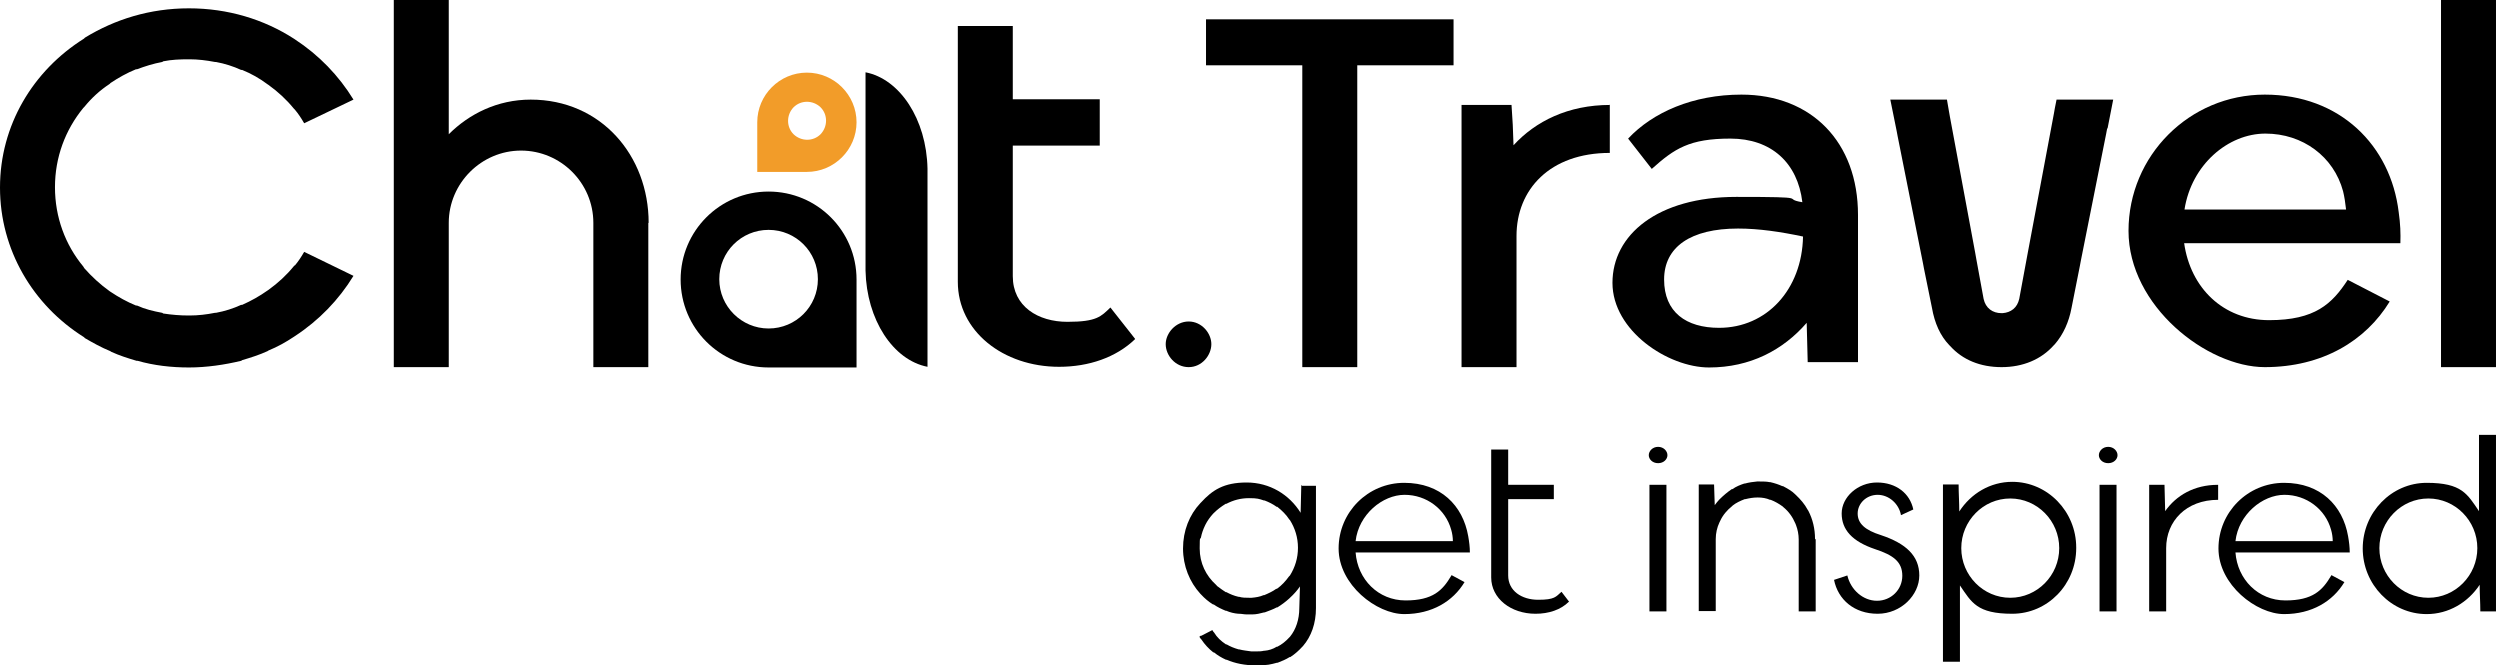 <svg width="526" height="140" viewBox="0 0 526 140" fill="none" xmlns="http://www.w3.org/2000/svg">
<path d="M62.035 55.796L61.824 56.006C60.282 57.899 58.53 59.511 56.497 60.983L56.287 61.123C54.604 62.315 52.852 63.296 50.959 64.138H50.749C49.067 64.909 47.315 65.469 45.422 65.82H45.212C43.459 66.17 41.707 66.38 39.884 66.38H39.674C37.922 66.38 36.169 66.24 34.347 65.96L34.136 65.82C32.244 65.469 30.492 65.049 28.809 64.278H28.599C26.706 63.507 24.954 62.525 23.272 61.404L23.061 61.264C21.099 59.862 19.276 58.179 17.734 56.427L17.524 56.077C13.739 51.52 11.566 45.702 11.566 39.394C11.566 33.085 13.739 27.337 17.524 22.711L17.734 22.501C19.276 20.608 21.029 18.996 23.061 17.664L23.272 17.454C24.954 16.332 26.706 15.351 28.599 14.58H28.809C30.492 13.949 32.244 13.388 34.136 13.038L34.347 12.898C36.099 12.547 37.852 12.477 39.674 12.477H39.884C41.637 12.477 43.389 12.687 45.212 13.038H45.422C47.315 13.388 49.067 13.949 50.749 14.72H50.959C52.852 15.491 54.604 16.473 56.287 17.734L56.497 17.874C58.46 19.276 60.282 20.959 61.824 22.851L62.035 23.061C62.806 23.973 63.437 24.954 63.997 25.935L74.371 20.959C71.287 15.912 67.081 11.566 62.035 8.271L61.824 8.131C55.516 4.066 47.945 1.752 39.744 1.752C31.543 1.752 24.183 4.066 17.874 7.921L17.664 8.131C6.939 14.86 0 26.356 0 39.464C0 52.572 6.939 64.208 17.664 70.937L17.874 71.147C19.557 72.128 21.309 73.11 23.202 73.881L23.412 74.021C25.094 74.792 26.847 75.353 28.739 75.913H28.95C32.384 76.895 36.029 77.316 39.744 77.316C43.459 77.316 47.244 76.755 50.749 75.913L50.959 75.773C52.852 75.213 54.604 74.652 56.287 73.881L56.497 73.741C58.39 72.969 60.142 71.988 61.824 70.867L62.035 70.727C67.081 67.432 71.287 63.086 74.371 58.039L63.997 52.992C63.437 53.974 62.806 54.955 62.035 55.866V55.796Z" fill="black"/>
<path d="M136.406 46.894V77.245H124.84V46.894C124.84 38.483 117.971 31.683 109.63 31.683C101.288 31.683 94.419 38.553 94.419 46.894V77.245H82.853V0H94.419V28.248C98.695 23.973 104.653 20.959 111.662 20.959C126.452 20.959 136.476 32.735 136.476 46.894H136.406Z" fill="black"/>
<path d="M238.816 71.357C234.82 75.213 229.072 77.175 222.834 77.175C211.058 77.175 201.525 69.675 201.525 59.301V5.468H213.091V20.889H231.386V30.632H213.091V58.109C213.091 64.488 218.418 67.712 224.586 67.712C230.755 67.712 231.666 66.591 233.629 64.698L238.816 71.287V71.357Z" fill="black"/>
<path d="M338.702 22.01V32.174C326.085 32.174 319.075 39.884 319.075 49.628V77.245H307.509V22.08H318.024C318.234 24.814 318.374 27.688 318.444 30.562C323.071 25.515 329.94 22.08 338.772 22.08L338.702 22.01Z" fill="black"/>
<path d="M390.923 45.142V76.194H380.339L380.128 67.923C375.152 73.671 368.212 77.316 359.59 77.316C350.969 77.316 339.263 69.605 339.263 59.511C339.263 49.417 348.726 41.427 365.338 41.427C381.951 41.427 374.521 41.777 379.217 42.548C378.236 34.277 372.698 29.16 364.076 29.16C355.455 29.16 352.3 31.263 347.534 35.538L342.557 29.16C347.744 23.622 356.226 19.907 366.39 19.907C381.18 19.907 390.923 29.931 390.923 45.212V45.142ZM379.357 49.768C374.731 48.787 370.105 48.086 365.689 48.086C355.735 48.086 350.128 51.941 350.128 58.81C350.128 65.68 354.754 68.974 361.693 68.974C371.717 68.974 379.147 60.913 379.357 49.768Z" fill="black"/>
<path d="M443.354 26.987L443.144 28.108L437.817 54.815L437.607 55.936L435.854 64.768C435.293 67.782 434.102 70.376 432.349 72.409L432.139 72.619C429.475 75.633 425.62 77.245 421.134 77.245C416.648 77.245 412.933 75.703 410.339 72.829L410.129 72.619C408.237 70.656 407.045 67.993 406.484 64.768L404.802 56.497L404.592 55.375L399.264 28.669L399.054 27.547L397.722 20.959H409.638L410.059 23.412L410.269 24.604L415.597 53.273L415.807 54.464L417.349 62.876C417.769 64.838 419.242 65.89 421.134 65.89H421.344C423.097 65.749 424.429 64.768 424.849 62.876L426.602 53.413L426.812 52.291L432.139 23.902L432.349 22.711L432.7 20.959H444.616L443.424 27.057L443.354 26.987Z" fill="black"/>
<path d="M505.038 51.17H459.546C460.878 60.563 467.747 67.362 477.421 67.362C487.094 67.362 490.669 63.927 493.963 58.88L502.795 63.437C497.748 71.708 488.636 77.245 476.509 77.245C464.383 77.245 447.84 64.418 447.84 48.576C447.84 32.735 460.668 19.907 476.509 19.907C492.351 19.907 503.006 30.632 504.688 44.651C505.038 47.104 505.108 49.067 505.038 51.24V51.17ZM459.616 44.09H493.613C493.473 42.758 493.262 41.356 492.982 40.235C491.019 32.945 484.5 28.108 476.65 28.108C468.799 28.108 461.088 34.627 459.616 44.09Z" fill="black"/>
<path d="M513.59 0H525.156V77.245H513.59V0Z" fill="black"/>
<path d="M195.146 36.099V77.175C187.926 75.773 182.319 67.292 182.108 56.917C182.108 56.707 182.108 56.497 182.108 56.287V15.211C189.328 16.613 194.936 25.094 195.146 35.468C195.146 35.679 195.146 35.889 195.146 36.099Z" fill="black"/>
<path d="M180.216 25.725C180.216 19.977 175.519 15.281 169.771 15.281C164.024 15.281 159.327 19.977 159.327 25.725V36.169H169.771C175.519 36.169 180.216 31.473 180.216 25.725ZM166.968 28.249C165.425 26.706 165.425 24.183 166.968 22.571C168.51 21.029 171.033 21.029 172.645 22.571C174.187 24.113 174.187 26.636 172.645 28.249C171.103 29.791 168.58 29.791 166.968 28.249Z" fill="#F29C29"/>
<path d="M161.71 40.305C151.476 40.305 143.205 48.576 143.205 58.81C143.205 69.044 151.476 77.315 161.71 77.315H180.216V58.81C180.216 48.576 171.944 40.305 161.71 40.305ZM161.71 69.114C156.033 69.114 151.336 64.488 151.336 58.74C151.336 52.992 155.962 48.366 161.71 48.366C167.458 48.366 172.084 52.992 172.084 58.74C172.084 64.488 167.458 69.114 161.71 69.114Z" fill="black"/>
<path d="M245.265 72.409C245.265 70.096 247.368 67.642 250.101 67.642C252.835 67.642 254.868 70.096 254.868 72.409C254.868 74.722 252.905 77.245 250.101 77.245C247.297 77.245 245.265 74.792 245.265 72.409Z" fill="black"/>
<path d="M305.827 13.739H285.569V77.245H274.004V13.739H253.746V4.066H305.827V13.739Z" fill="black"/>
<path d="M305.406 121.004L308.14 122.476C305.687 126.542 301.271 129.205 295.453 129.205C289.635 129.205 281.644 123.037 281.644 115.396C281.644 107.756 287.812 101.588 295.453 101.588C303.093 101.588 307.79 106.354 308.911 112.803C309.121 113.995 309.262 115.116 309.262 116.238H285.219C285.639 121.915 289.985 126.331 295.733 126.331C301.481 126.331 303.514 124.228 305.336 121.144L305.406 121.004ZM285.219 113.854H305.687C305.687 113.083 305.547 112.172 305.336 111.471C304.145 107.125 300.149 104.111 295.523 104.111C290.897 104.111 285.85 108.247 285.219 113.854Z" fill="black"/>
<path d="M330.08 126.612C328.398 128.294 325.874 129.135 323.07 129.135C317.883 129.135 313.748 125.911 313.748 121.495V94.578H317.322V102.008H326.926V105.022H317.322V121.074C317.322 124.299 320.126 126.191 323.631 126.191C327.136 126.191 327.346 125.56 328.538 124.509L330.15 126.612H330.08Z" fill="black"/>
<path d="M346.903 95.77C346.903 94.928 347.674 94.017 348.865 94.017C350.057 94.017 350.828 94.928 350.828 95.77C350.828 96.611 350.057 97.452 348.865 97.452C347.674 97.452 346.903 96.611 346.903 95.77ZM347.043 102.008H350.618V128.644H347.043V102.008Z" fill="black"/>
<path d="M382.021 113.504V128.645H378.446V113.504C378.446 112.452 378.235 111.401 377.885 110.49L377.745 110.139C377.184 108.807 376.343 107.616 375.221 106.705L375.081 106.564C374.31 106.004 373.469 105.513 372.558 105.163H372.417C371.646 104.812 370.735 104.672 369.894 104.672H369.754C368.913 104.672 368.072 104.812 367.23 105.022H367.09C366.179 105.373 365.268 105.793 364.567 106.354L364.427 106.494C363.375 107.335 362.464 108.387 361.903 109.649L361.763 109.929C361.272 110.98 360.992 112.172 360.992 113.434V128.574H357.417V101.938H360.641L360.782 106.284C361.062 105.934 361.342 105.513 361.693 105.163L361.833 105.022C362.604 104.251 363.445 103.55 364.356 102.919H364.497C365.268 102.359 366.179 102.008 367.02 101.728H367.16C367.931 101.518 368.843 101.377 369.684 101.307H370.244C371.016 101.307 371.646 101.307 372.347 101.447H372.488C373.399 101.658 374.24 101.938 375.011 102.289H375.151C376.062 102.779 376.974 103.27 377.675 103.971L377.815 104.111C378.796 105.022 379.707 106.074 380.338 107.265L380.478 107.476C381.39 109.228 381.88 111.261 381.88 113.364L382.021 113.504Z" fill="black"/>
<path d="M385.946 121.985L388.68 121.074C389.381 124.088 391.974 126.401 394.918 126.401C397.862 126.401 400.246 124.088 400.246 121.144C400.246 118.2 398.353 116.798 394.498 115.537C389.731 113.924 387.488 111.471 387.488 108.036C387.488 104.602 390.853 101.518 394.918 101.518C398.984 101.518 401.858 103.831 402.559 107.195L399.965 108.387C399.545 106.004 397.442 104.111 395.058 104.111C392.675 104.111 390.853 105.934 390.853 108.036C390.853 110.139 392.395 111.541 395.759 112.593C401.017 114.345 403.82 116.939 403.82 121.074C403.82 125.21 399.965 129.135 395.058 129.135C390.152 129.135 386.717 126.191 385.876 121.985H385.946Z" fill="black"/>
<path d="M436.836 115.326C436.836 122.967 430.807 129.135 423.377 129.135C415.947 129.135 414.826 126.752 412.372 123.177V139.229H408.797V101.938H412.092C412.092 103.761 412.232 105.653 412.232 107.616C414.685 103.831 418.751 101.377 423.377 101.377C430.807 101.377 436.836 107.616 436.836 115.186V115.326ZM433.261 115.326C433.261 109.578 428.634 104.882 422.957 104.882C417.279 104.882 412.653 109.578 412.653 115.326C412.653 121.074 417.279 125.771 422.957 125.771C428.634 125.771 433.261 121.074 433.261 115.326Z" fill="black"/>
<path d="M441.602 95.77C441.602 94.928 442.373 94.017 443.565 94.017C444.756 94.017 445.527 94.928 445.527 95.77C445.527 96.611 444.756 97.452 443.565 97.452C442.373 97.452 441.602 96.611 441.602 95.77ZM441.742 102.008H445.317V128.644H441.742V102.008Z" fill="black"/>
<path d="M466.696 102.008V105.162C459.967 105.162 455.761 109.649 455.761 115.326V128.644H452.186V102.008H455.411L455.551 107.546C457.864 104.251 461.649 102.008 466.626 102.008H466.696Z" fill="black"/>
<path d="M490.529 121.004L493.262 122.476C490.809 126.542 486.393 129.205 480.575 129.205C474.757 129.205 466.766 123.037 466.766 115.396C466.766 107.756 472.935 101.588 480.575 101.588C488.216 101.588 492.912 106.354 494.034 112.803C494.244 113.995 494.384 115.116 494.384 116.238H470.341C470.762 121.915 475.108 126.331 480.856 126.331C486.603 126.331 488.636 124.228 490.459 121.144L490.529 121.004ZM470.341 113.854H490.809C490.809 113.083 490.669 112.172 490.459 111.471C489.267 107.125 485.272 104.111 480.645 104.111C476.019 104.111 470.972 108.247 470.341 113.854Z" fill="black"/>
<path d="M525.156 91.354V128.644H521.861C521.861 126.752 521.721 124.859 521.721 123.037C519.268 126.752 515.202 129.205 510.576 129.205C503.146 129.205 497.118 122.967 497.118 115.396C497.118 107.826 503.146 101.588 510.576 101.588C518.006 101.588 519.128 103.971 521.581 107.546V91.494H525.156V91.354ZM521.231 115.326C521.231 109.578 516.604 104.882 510.927 104.882C505.249 104.882 500.622 109.578 500.622 115.326C500.622 121.074 505.249 125.771 510.927 125.771C516.604 125.771 521.231 121.074 521.231 115.326Z" fill="black"/>
<path d="M273.793 102.008L273.653 107.896C271.27 104.041 267.134 101.518 262.297 101.518C257.461 101.518 255.078 103.13 252.694 105.723L252.554 105.863C250.241 108.317 248.909 111.681 248.909 115.397C248.909 119.112 250.311 122.476 252.554 124.929L252.694 125.07C253.465 125.911 254.307 126.612 255.218 127.173H255.358C256.129 127.733 257.04 128.154 257.881 128.504H258.022C258.793 128.855 259.704 129.065 260.545 129.135H260.685C261.246 129.135 261.737 129.275 262.368 129.275C262.998 129.275 262.928 129.275 263.279 129.275H263.419C264.33 129.275 265.171 129.065 265.942 128.855H266.083C266.994 128.504 267.835 128.224 268.606 127.803H268.746C269.657 127.243 270.499 126.612 271.27 125.911L271.41 125.771C272.181 125.07 272.882 124.299 273.513 123.387L273.373 127.944C273.373 130.327 272.672 132.43 271.41 133.972L271.27 134.112C270.569 134.883 269.728 135.584 268.746 136.075H268.606C267.835 136.565 266.924 136.846 266.083 136.916H265.942C265.382 137.056 264.891 137.056 264.26 137.056H263.279C262.368 136.916 261.526 136.846 260.755 136.635H260.615C259.634 136.355 258.793 136.005 258.092 135.584H257.952C256.9 134.883 256.059 134.112 255.428 133.061L255.288 132.92L255.078 132.57L252.764 133.762H252.624L252.344 133.972L252.624 134.392L252.764 134.533C253.465 135.584 254.307 136.495 255.288 137.266H255.428C256.199 137.897 257.04 138.388 257.952 138.808H258.092C259.844 139.579 261.947 140 264.33 140C266.713 140 267.344 139.79 268.676 139.439H268.816C269.728 139.089 270.569 138.738 271.34 138.248H271.48C272.461 137.617 273.302 136.846 274.003 136.075L274.144 135.935C275.896 133.902 276.877 131.168 276.877 127.944V102.219H273.933L273.793 102.008ZM271.34 121.144L271.2 121.285C270.499 122.266 269.657 123.177 268.676 123.878H268.536C267.765 124.439 266.854 124.859 266.012 125.21H265.872C265.101 125.56 264.19 125.701 263.349 125.771H262.788C262.087 125.771 261.386 125.771 260.685 125.56H260.545C259.634 125.35 258.793 125 258.022 124.579H257.881C257.321 124.229 256.76 123.808 256.199 123.387C256.129 123.387 256.059 123.247 255.989 123.177C255.989 123.177 255.849 123.107 255.849 123.037C253.746 121.144 252.414 118.481 252.414 115.397C252.414 112.312 252.554 113.784 252.694 113.013C252.835 112.312 253.115 111.401 253.606 110.42C254.026 109.579 254.587 108.808 255.218 108.107L255.358 107.966C256.129 107.195 256.97 106.564 257.881 106.004H258.022C259.494 105.233 261.036 104.812 262.788 104.812C264.54 104.812 264.891 104.952 265.942 105.303H266.083C266.994 105.653 267.835 106.074 268.606 106.635H268.746C269.728 107.406 270.639 108.317 271.27 109.298L271.41 109.438C272.461 111.121 273.092 113.083 273.092 115.256C273.092 117.429 272.461 119.392 271.41 121.074L271.34 121.144Z" fill="black"/>
</svg>
